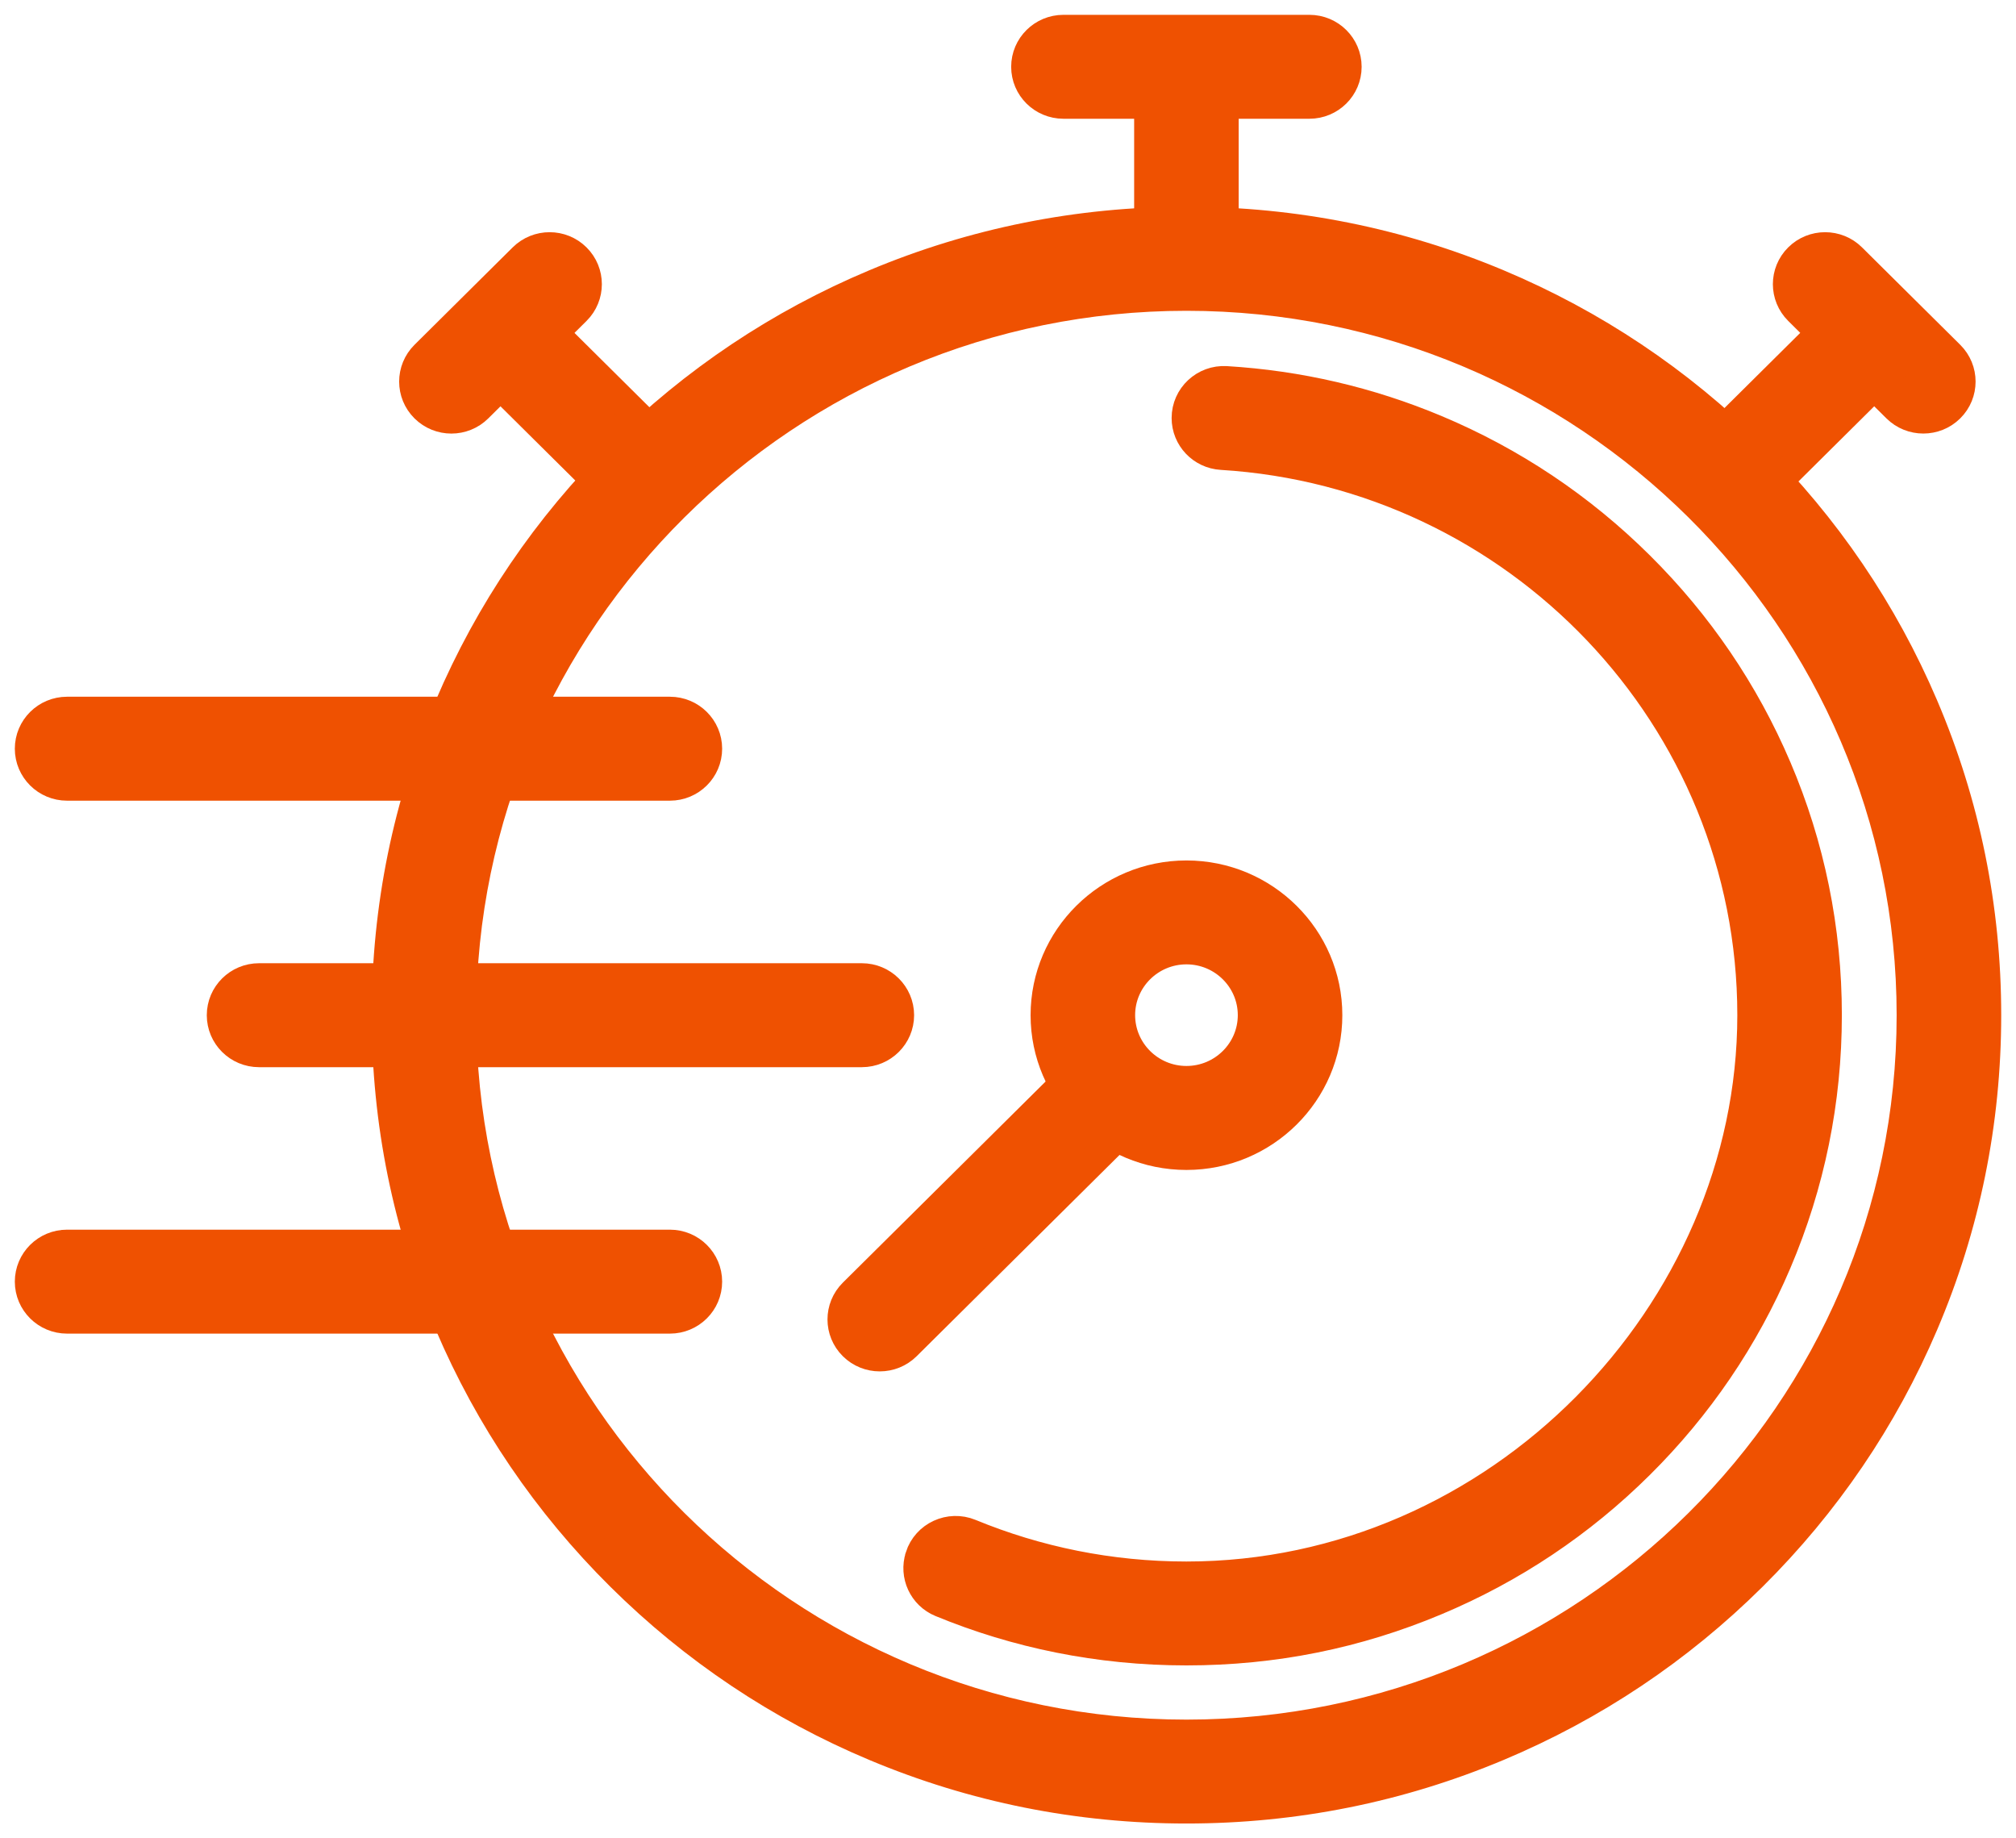 <svg width="68" height="62" viewBox="0 0 68 62" fill="none" xmlns="http://www.w3.org/2000/svg">
<path d="M63.981 13.755L60.669 10.469C60.176 9.98 60.176 9.187 60.669 8.698C61.161 8.209 61.961 8.209 62.454 8.698L65.767 11.984C66.26 12.473 66.26 13.267 65.767 13.755C65.274 14.244 64.474 14.244 63.981 13.755Z" fill="#EF5101" stroke="#EF5101"/>
<path d="M40.019 61C36.377 61 32.844 60.293 29.517 58.896C26.303 57.548 23.418 55.618 20.94 53.161C18.462 50.703 16.518 47.841 15.158 44.654C13.75 41.354 13.037 37.849 13.037 34.236C13.037 30.623 13.75 27.119 15.158 23.818C16.518 20.631 18.462 17.769 20.94 15.311C23.418 12.854 26.303 10.925 29.517 9.576C32.844 8.18 36.377 7.472 40.019 7.472C43.662 7.472 47.195 8.18 50.522 9.576C53.736 10.925 56.621 12.854 59.099 15.311C61.576 17.769 63.521 20.631 64.88 23.818C66.288 27.119 67.001 30.623 67.001 34.236C67.001 37.849 66.288 41.354 64.88 44.654C63.521 47.841 61.576 50.703 59.099 53.161C56.621 55.618 53.736 57.548 50.522 58.896C47.195 60.293 43.662 61 40.019 61ZM40.019 9.982C26.535 9.982 15.564 20.863 15.564 34.239C15.564 47.614 26.535 58.496 40.019 58.496C53.504 58.496 64.474 47.614 64.474 34.239C64.474 20.863 53.503 9.982 40.019 9.982Z" fill="#EF5101" stroke="#EF5101"/>
<path d="M59.927 25.895C58.839 23.343 57.28 21.052 55.297 19.084C53.314 17.116 51.002 15.57 48.429 14.491C46.175 13.546 43.802 12.995 41.359 12.847C40.633 12.803 40.019 13.376 40.019 14.098C40.019 14.76 40.538 15.308 41.204 15.348C51.176 15.957 59.1 24.197 59.1 34.237C59.1 44.278 50.541 53.164 40.019 53.164C37.435 53.164 34.969 52.651 32.719 51.724C32.035 51.442 31.255 51.802 31.031 52.501V52.506C30.832 53.123 31.14 53.792 31.744 54.04C34.283 55.086 37.064 55.668 40.019 55.668C42.974 55.668 45.766 55.101 48.429 53.982C51.002 52.903 53.314 51.358 55.297 49.39C57.28 47.423 58.839 45.13 59.927 42.578C61.053 39.935 61.626 37.129 61.626 34.236C61.626 31.343 61.055 28.536 59.927 25.894V25.895Z" fill="#EF5101" stroke="#EF5101"/>
<path d="M41.281 3.484H38.755V8.728H41.281V3.484Z" fill="#EF5101" stroke="#EF5101"/>
<path d="M62.324 10.342L57.31 15.315L59.097 17.086L64.11 12.113L62.324 10.342Z" fill="#EF5101" stroke="#EF5101"/>
<path d="M44.166 1H35.87C35.173 1 34.607 1.561 34.607 2.253C34.607 2.945 35.173 3.505 35.87 3.505H44.166C44.863 3.505 45.428 2.945 45.428 2.253C45.428 1.561 44.863 1 44.166 1Z" fill="#EF5101" stroke="#EF5101"/>
<path d="M17.774 10.342L15.988 12.113L21.002 17.086L22.788 15.315L17.774 10.342Z" fill="#EF5101" stroke="#EF5101"/>
<path d="M14.333 13.756C13.84 13.267 13.84 12.473 14.333 11.984L17.645 8.698C18.139 8.209 18.938 8.209 19.431 8.698C19.924 9.187 19.924 9.981 19.431 10.47L16.118 13.756C15.625 14.245 14.826 14.245 14.333 13.756Z" fill="#EF5101" stroke="#EF5101"/>
<path d="M40.019 38.958C37.395 38.958 35.262 36.842 35.262 34.239C35.262 31.636 37.395 29.52 40.019 29.52C42.643 29.52 44.777 31.636 44.777 34.239C44.777 36.842 42.643 38.958 40.019 38.958ZM40.019 32.024C38.789 32.024 37.788 33.017 37.788 34.237C37.788 35.458 38.789 36.451 40.019 36.451C41.25 36.451 42.251 35.458 42.251 34.237C42.251 33.017 41.25 32.024 40.019 32.024Z" fill="#EF5101" stroke="#EF5101"/>
<path d="M37.126 35.337L38.911 37.108L30.567 45.385C30.074 45.874 29.274 45.874 28.781 45.385C28.288 44.896 28.288 44.103 28.781 43.614L37.126 35.337Z" fill="#EF5101" stroke="#EF5101"/>
<path d="M29.07 35.492H8.738C8.04 35.492 7.475 34.931 7.475 34.239C7.475 33.547 8.04 32.986 8.738 32.986H29.07C29.767 32.986 30.333 33.547 30.333 34.239C30.333 34.931 29.767 35.492 29.07 35.492Z" fill="#EF5101" stroke="#EF5101"/>
<path d="M22.596 26.504H2.263C1.565 26.504 1 25.943 1 25.251C1 24.559 1.565 23.998 2.263 23.998H22.595C23.293 23.998 23.858 24.559 23.858 25.251C23.858 25.943 23.293 26.504 22.595 26.504H22.596Z" fill="#EF5101" stroke="#EF5101"/>
<path d="M22.596 44.478H2.263C1.565 44.478 1 43.917 1 43.225C1 42.533 1.565 41.972 2.263 41.972H22.595C23.293 41.972 23.858 42.533 23.858 43.225C23.858 43.917 23.293 44.478 22.595 44.478H22.596Z" fill="#EF5101" stroke="#EF5101"/>
</svg>
